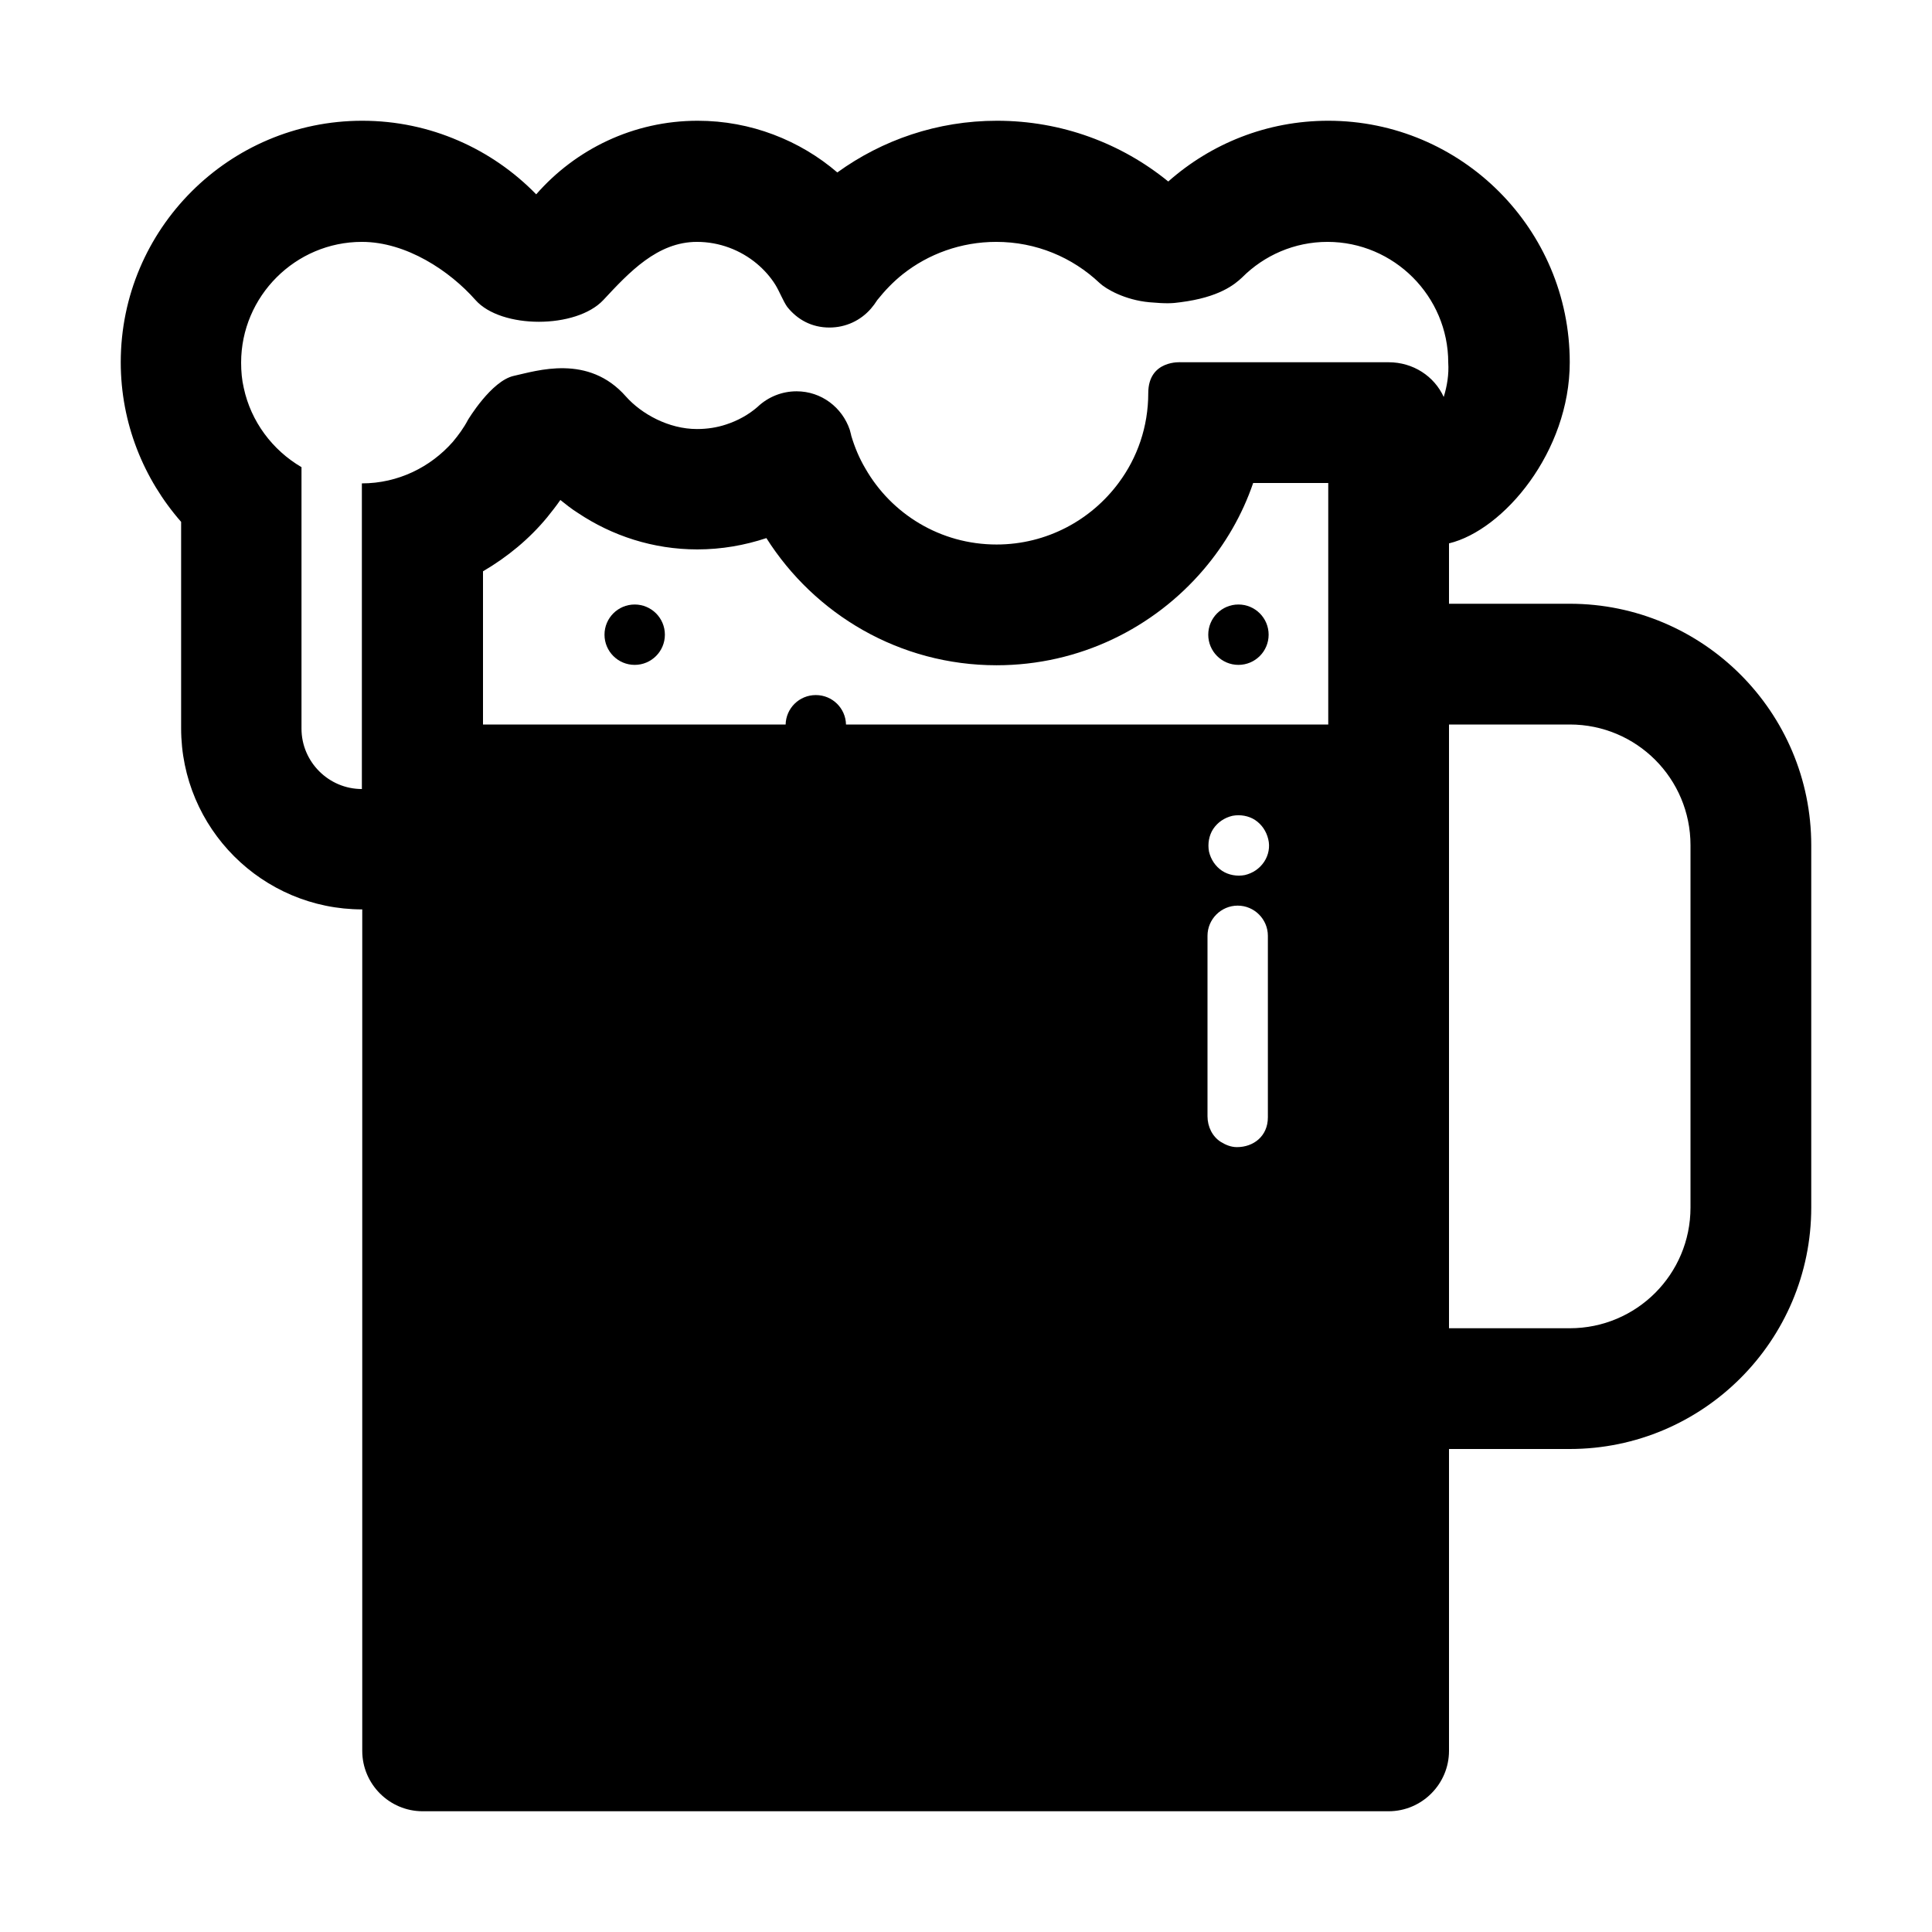 <svg fill="currentColor" xmlns="http://www.w3.org/2000/svg" width="32" height="32" viewBox="0 0 512 512"><path d="M416 160h-32v-16c14.5-3.5 32-24.3 32-48 0-35.3-28.7-64-64-64-16.3 0-31.1 6.1-42.4 16.1C297.2 38 281.4 32 264.2 32c-15.8 0-30.4 5.1-42.3 13.7C212 37.2 199 32 184.9 32c-17.1 0-32.4 7.6-42.8 19.5-11.7-12-28-19.5-46.1-19.5-35.3 0-64 28.7-64 64 0 16.2 6.1 31 16 42.3V193c0 26.5 21.5 48 48 48v223c0 8.8 7.2 16 16 16h256c8.8 0 16-7.2 16-16v-80h32c35.3 0 64-28.7 64-64v-96c0-35.3-28.7-64-64-64zm-88.2 144c-1.6 0-3-.6-4.3-1.4-2.2-1.4-3.5-4-3.5-6.8V248c0-4.4 3.6-8 8-8s8 3.6 8 8v48.1c0 5-3.8 7.9-8.2 7.9zm7.2-75.6c-1.2 1.8-3 3-5.1 3.5-2.1.4-4.3 0-6-1.1-1.8-1.2-3-3-3.5-5.1-.4-2.1 0-4.3 1.1-6 1.2-1.8 3-3 5.1-3.5 2.1-.4 4.3 0 6 1.1 1.8 1.2 3 3 3.5 5.1.5 2 .1 4.2-1.1 6zm17-68.4v32H224.2c-.1-4.3-3.6-7.8-8-7.8s-7.9 3.5-8 7.8H128v-40.6c6.5-3.8 12.3-8.6 17-14.3 1.2-1.5 2.4-3 3.5-4.6 1.5 1.2 3 2.4 4.6 3.4 9.1 6.1 20 9.7 31.7 9.7 6.4 0 12.6-1.1 18.3-3 12.8 20.2 35.3 33.7 61 33.7 22 0 41.7-9.9 54.9-25.4 5.7-6.7 10.2-14.4 13.1-22.9H352v32zm30.6-54.8c-2.5-5.5-8.1-9.2-14.6-9.2h-55s-8.7-.7-8.7 8.2-2.9 17.1-7.8 23.7c-7.3 9.9-19.1 16.4-32.4 16.4-14.9 0-27.9-8.1-34.8-20.2-1.6-2.7-2.8-5.6-3.7-8.6-.1-.6-.3-1.1-.4-1.6-2-5.9-7.5-10.2-14.1-10.2-3.9 0-7.5 1.5-10.2 4l-.1.1c-2.4 2.1-5.3 3.7-8.4 4.7-2.4.8-5 1.2-7.7 1.2-7.5 0-14.7-4-18.8-8.6-10-11.4-23.7-6.8-29.7-5.5S124 111.3 124 111.3c-1.1 2.1-2.5 4-4 5.8-5.9 6.7-14.5 11-24.1 11v81c-8.8 0-16-7.2-16-16v-69.3c-7.7-4.5-13.4-12.1-15.3-21-.5-2.1-.7-4.4-.7-6.7 0-17.6 14.4-32 32-32 11.8 0 23.3 7.7 30.1 15.4s26.7 7.7 33.9 0c6.8-7.3 14.3-15.4 24.8-15.4 6 0 11.6 2.2 15.9 5.8 1.9 1.6 3.6 3.5 4.9 5.6 1.1 1.8 2 4.2 3.1 5.8 2.7 3.4 6.5 5.5 11.2 5.5 4.4 0 8.3-1.9 11-5 .6-.7 1.2-1.5 1.7-2.3 2-2.5 4.2-4.8 6.7-6.8 6.8-5.4 15.5-8.6 24.8-8.6 10.6 0 20.2 4.1 27.4 10.9 1.7 1.6 6.7 4.5 13.2 5.1 4.5.4 6.1.3 8.2 0 10.3-1.3 14.4-4.7 16.4-6.6 5.8-5.8 13.8-9.4 22.6-9.4 17.6 0 32 14.4 32 32 .2 3.1-.3 6.2-1.2 9.1zM448 320c0 17.7-14.3 32-32 32h-32V192h32c17.7 0 32 14.3 32 32v96z"/><circle cx="168.2" cy="168.2" r="8"/><circle cx="328.2" cy="168.2" r="8"/></svg>